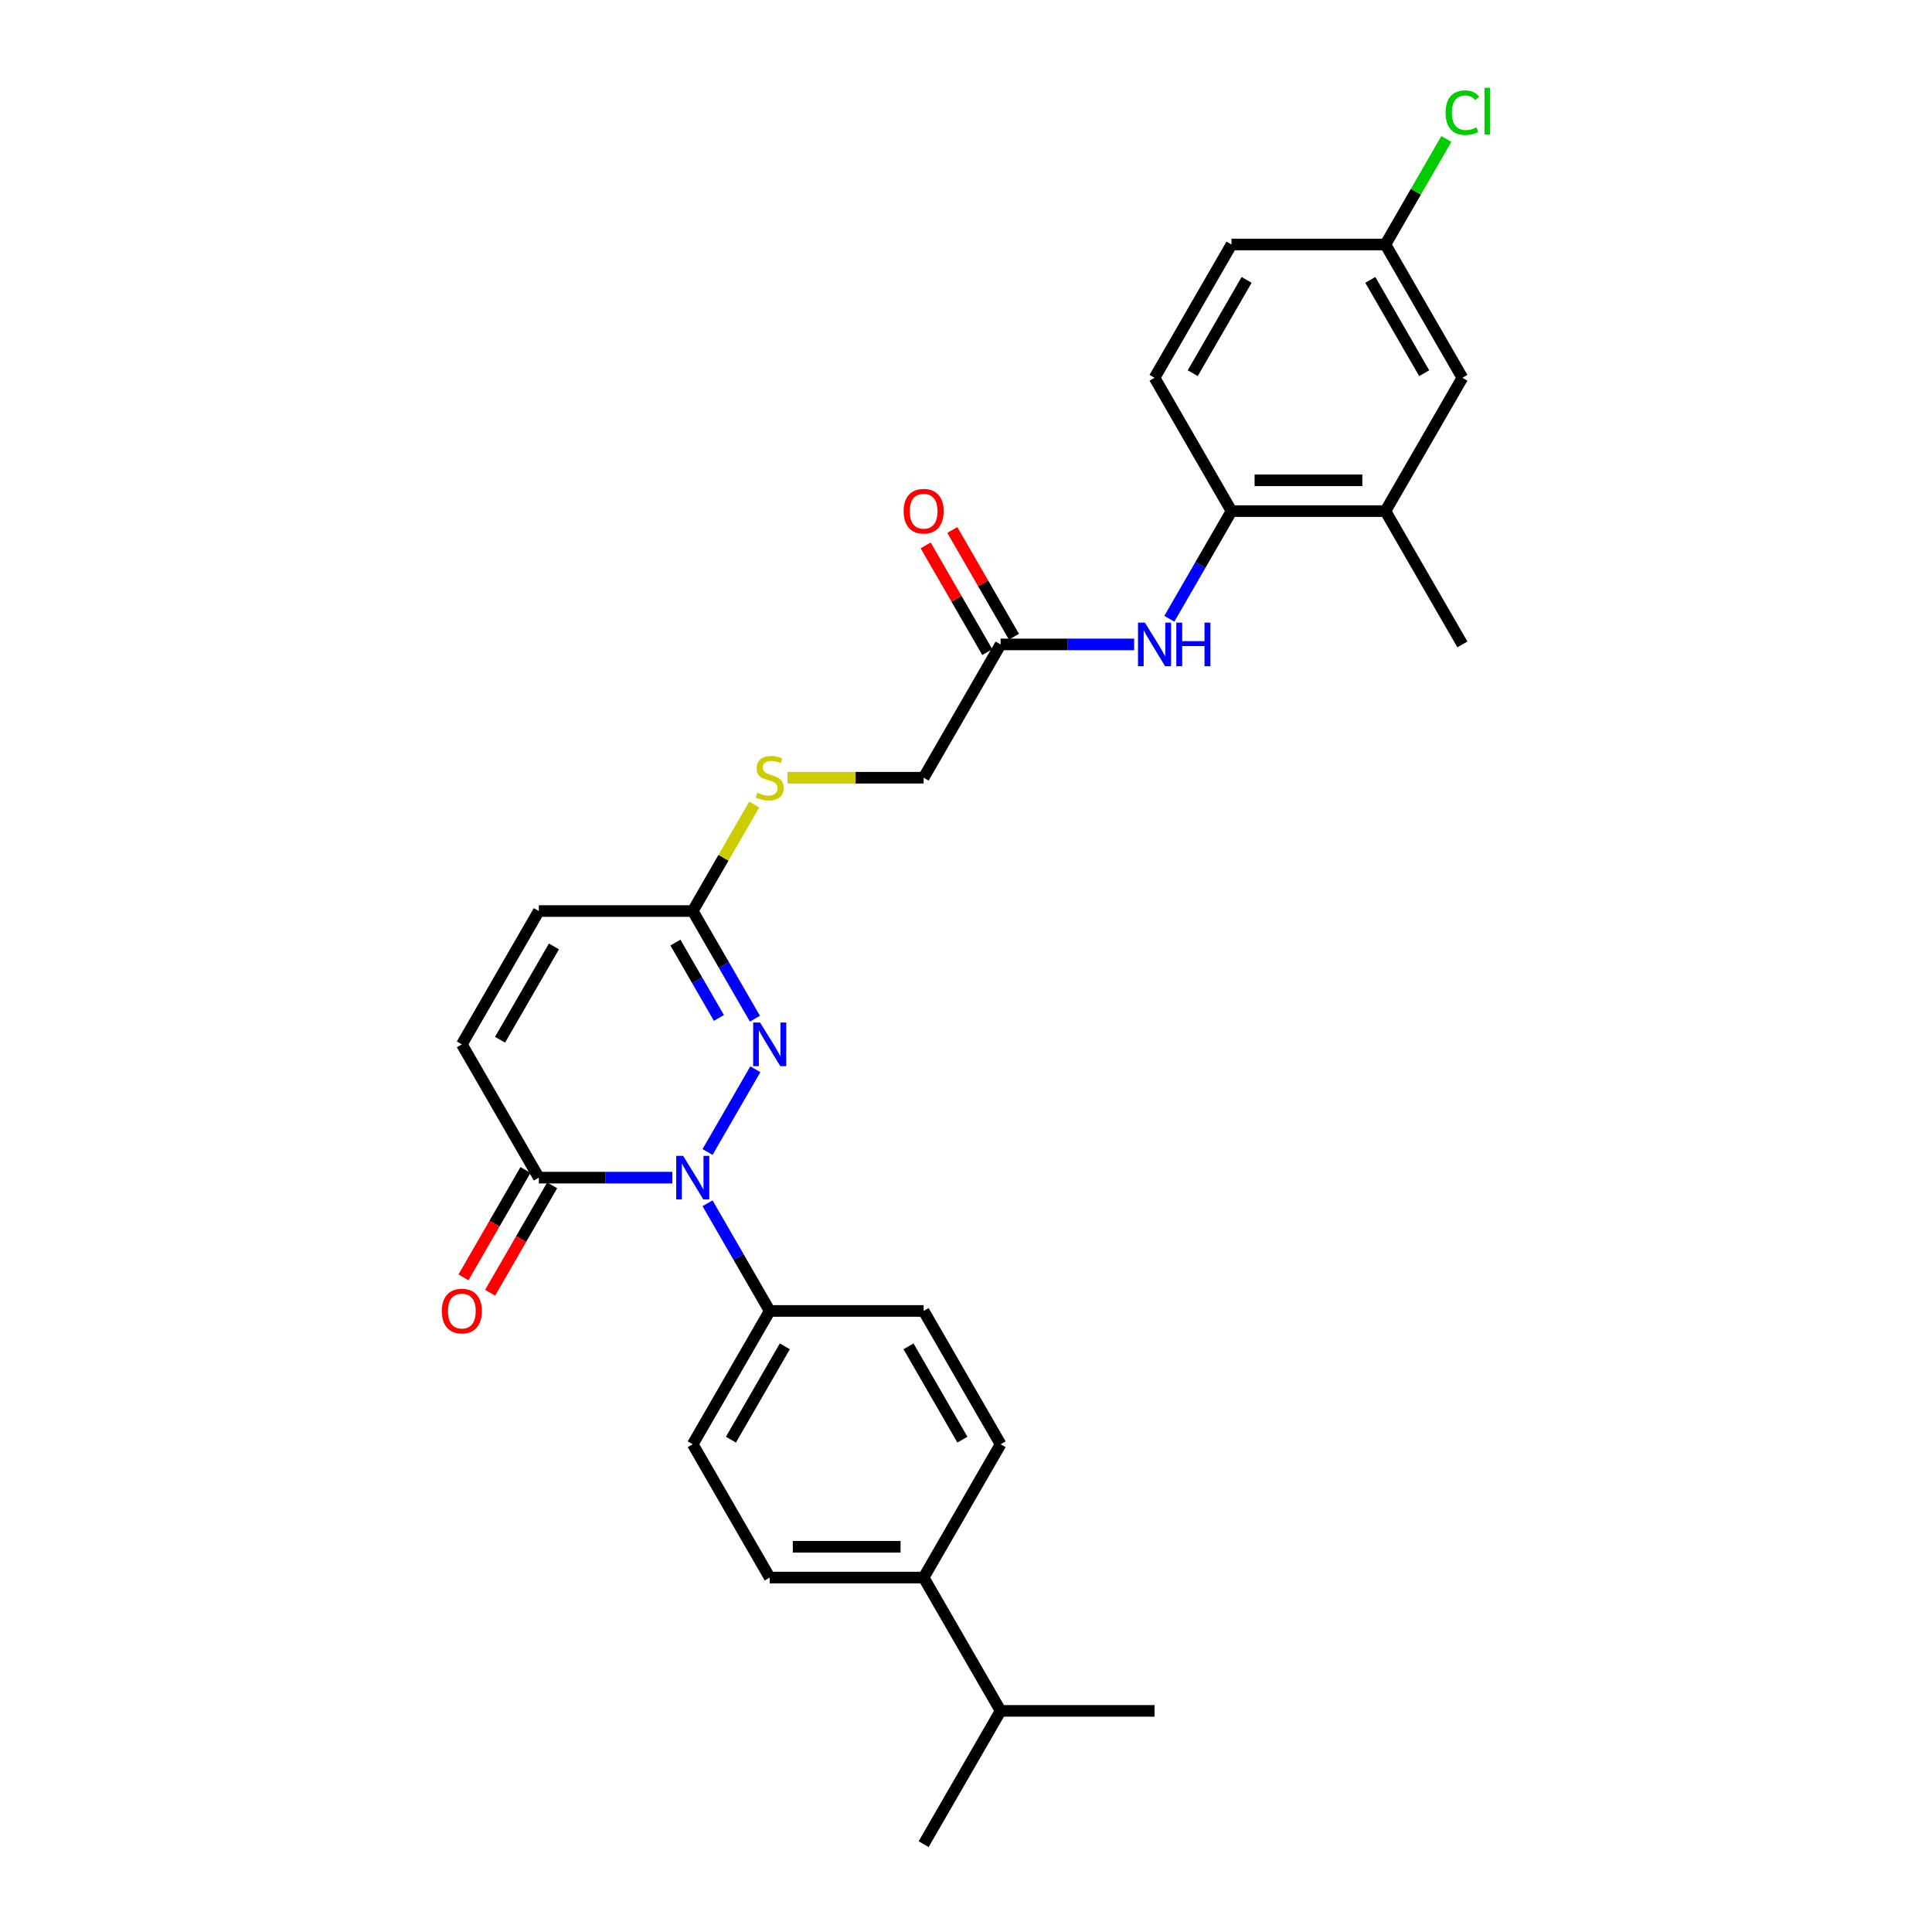 <?xml version='1.0' encoding='iso-8859-1'?>
<svg version='1.1' baseProfile='full'
              xmlns='http://www.w3.org/2000/svg'
                      xmlns:rdkit='http://www.rdkit.org/xml'
                      xmlns:xlink='http://www.w3.org/1999/xlink'
                  xml:space='preserve'
width='1000px' height='1000px' viewBox='0 0 1000 1000'>
<!-- END OF HEADER -->
<rect style='opacity:1.0;fill:#FFFFFF;stroke:none' width='1000' height='1000' x='0' y='0'> </rect>
<path class='bond-0' d='M 366.226,596.273 L 390.957,553.438' style='fill:none;fill-rule:evenodd;stroke:#0000FF;stroke-width:6px;stroke-linecap:butt;stroke-linejoin:miter;stroke-opacity:1' />
<path class='bond-1' d='M 348.014,609.547 L 313.451,609.547' style='fill:none;fill-rule:evenodd;stroke:#0000FF;stroke-width:6px;stroke-linecap:butt;stroke-linejoin:miter;stroke-opacity:1' />
<path class='bond-1' d='M 313.451,609.547 L 278.889,609.547' style='fill:none;fill-rule:evenodd;stroke:#000000;stroke-width:6px;stroke-linecap:butt;stroke-linejoin:miter;stroke-opacity:1' />
<path class='bond-6' d='M 366.226,622.821 L 382.313,650.684' style='fill:none;fill-rule:evenodd;stroke:#0000FF;stroke-width:6px;stroke-linecap:butt;stroke-linejoin:miter;stroke-opacity:1' />
<path class='bond-6' d='M 382.313,650.684 L 398.4,678.547' style='fill:none;fill-rule:evenodd;stroke:#000000;stroke-width:6px;stroke-linecap:butt;stroke-linejoin:miter;stroke-opacity:1' />
<path class='bond-2' d='M 390.736,527.273 L 374.649,499.41' style='fill:none;fill-rule:evenodd;stroke:#0000FF;stroke-width:6px;stroke-linecap:butt;stroke-linejoin:miter;stroke-opacity:1' />
<path class='bond-2' d='M 374.649,499.41 L 358.563,471.547' style='fill:none;fill-rule:evenodd;stroke:#000000;stroke-width:6px;stroke-linecap:butt;stroke-linejoin:miter;stroke-opacity:1' />
<path class='bond-2' d='M 372.11,526.882 L 360.849,507.378' style='fill:none;fill-rule:evenodd;stroke:#0000FF;stroke-width:6px;stroke-linecap:butt;stroke-linejoin:miter;stroke-opacity:1' />
<path class='bond-2' d='M 360.849,507.378 L 349.589,487.874' style='fill:none;fill-rule:evenodd;stroke:#000000;stroke-width:6px;stroke-linecap:butt;stroke-linejoin:miter;stroke-opacity:1' />
<path class='bond-3' d='M 278.889,609.547 L 239.052,540.547' style='fill:none;fill-rule:evenodd;stroke:#000000;stroke-width:6px;stroke-linecap:butt;stroke-linejoin:miter;stroke-opacity:1' />
<path class='bond-11' d='M 271.989,605.563 L 255.939,633.362' style='fill:none;fill-rule:evenodd;stroke:#000000;stroke-width:6px;stroke-linecap:butt;stroke-linejoin:miter;stroke-opacity:1' />
<path class='bond-11' d='M 255.939,633.362 L 239.889,661.162' style='fill:none;fill-rule:evenodd;stroke:#FF0000;stroke-width:6px;stroke-linecap:butt;stroke-linejoin:miter;stroke-opacity:1' />
<path class='bond-11' d='M 285.789,613.531 L 269.739,641.33' style='fill:none;fill-rule:evenodd;stroke:#000000;stroke-width:6px;stroke-linecap:butt;stroke-linejoin:miter;stroke-opacity:1' />
<path class='bond-11' d='M 269.739,641.33 L 253.689,669.129' style='fill:none;fill-rule:evenodd;stroke:#FF0000;stroke-width:6px;stroke-linecap:butt;stroke-linejoin:miter;stroke-opacity:1' />
<path class='bond-10' d='M 358.563,471.547 L 374.484,443.971' style='fill:none;fill-rule:evenodd;stroke:#000000;stroke-width:6px;stroke-linecap:butt;stroke-linejoin:miter;stroke-opacity:1' />
<path class='bond-10' d='M 374.484,443.971 L 390.405,416.395' style='fill:none;fill-rule:evenodd;stroke:#CCCC00;stroke-width:6px;stroke-linecap:butt;stroke-linejoin:miter;stroke-opacity:1' />
<path class='bond-29' d='M 358.563,471.547 L 278.889,471.547' style='fill:none;fill-rule:evenodd;stroke:#000000;stroke-width:6px;stroke-linecap:butt;stroke-linejoin:miter;stroke-opacity:1' />
<path class='bond-7' d='M 239.052,540.547 L 278.889,471.547' style='fill:none;fill-rule:evenodd;stroke:#000000;stroke-width:6px;stroke-linecap:butt;stroke-linejoin:miter;stroke-opacity:1' />
<path class='bond-7' d='M 258.827,538.165 L 286.713,489.865' style='fill:none;fill-rule:evenodd;stroke:#000000;stroke-width:6px;stroke-linecap:butt;stroke-linejoin:miter;stroke-opacity:1' />
<path class='bond-4' d='M 587.036,333.548 L 552.473,333.548' style='fill:none;fill-rule:evenodd;stroke:#0000FF;stroke-width:6px;stroke-linecap:butt;stroke-linejoin:miter;stroke-opacity:1' />
<path class='bond-4' d='M 552.473,333.548 L 517.911,333.548' style='fill:none;fill-rule:evenodd;stroke:#000000;stroke-width:6px;stroke-linecap:butt;stroke-linejoin:miter;stroke-opacity:1' />
<path class='bond-5' d='M 605.248,320.274 L 621.335,292.411' style='fill:none;fill-rule:evenodd;stroke:#0000FF;stroke-width:6px;stroke-linecap:butt;stroke-linejoin:miter;stroke-opacity:1' />
<path class='bond-5' d='M 621.335,292.411 L 637.422,264.548' style='fill:none;fill-rule:evenodd;stroke:#000000;stroke-width:6px;stroke-linecap:butt;stroke-linejoin:miter;stroke-opacity:1' />
<path class='bond-9' d='M 637.422,264.548 L 717.096,264.548' style='fill:none;fill-rule:evenodd;stroke:#000000;stroke-width:6px;stroke-linecap:butt;stroke-linejoin:miter;stroke-opacity:1' />
<path class='bond-9' d='M 649.373,248.613 L 705.145,248.613' style='fill:none;fill-rule:evenodd;stroke:#000000;stroke-width:6px;stroke-linecap:butt;stroke-linejoin:miter;stroke-opacity:1' />
<path class='bond-17' d='M 637.422,264.548 L 597.585,195.549' style='fill:none;fill-rule:evenodd;stroke:#000000;stroke-width:6px;stroke-linecap:butt;stroke-linejoin:miter;stroke-opacity:1' />
<path class='bond-15' d='M 398.4,678.547 L 478.074,678.547' style='fill:none;fill-rule:evenodd;stroke:#000000;stroke-width:6px;stroke-linecap:butt;stroke-linejoin:miter;stroke-opacity:1' />
<path class='bond-16' d='M 398.4,678.547 L 358.563,747.546' style='fill:none;fill-rule:evenodd;stroke:#000000;stroke-width:6px;stroke-linecap:butt;stroke-linejoin:miter;stroke-opacity:1' />
<path class='bond-16' d='M 406.224,696.864 L 378.338,745.164' style='fill:none;fill-rule:evenodd;stroke:#000000;stroke-width:6px;stroke-linecap:butt;stroke-linejoin:miter;stroke-opacity:1' />
<path class='bond-8' d='M 517.911,333.548 L 478.074,402.548' style='fill:none;fill-rule:evenodd;stroke:#000000;stroke-width:6px;stroke-linecap:butt;stroke-linejoin:miter;stroke-opacity:1' />
<path class='bond-14' d='M 524.811,329.564 L 508.862,301.94' style='fill:none;fill-rule:evenodd;stroke:#000000;stroke-width:6px;stroke-linecap:butt;stroke-linejoin:miter;stroke-opacity:1' />
<path class='bond-14' d='M 508.862,301.94 L 492.913,274.316' style='fill:none;fill-rule:evenodd;stroke:#FF0000;stroke-width:6px;stroke-linecap:butt;stroke-linejoin:miter;stroke-opacity:1' />
<path class='bond-14' d='M 511.011,337.532 L 495.062,309.908' style='fill:none;fill-rule:evenodd;stroke:#000000;stroke-width:6px;stroke-linecap:butt;stroke-linejoin:miter;stroke-opacity:1' />
<path class='bond-14' d='M 495.062,309.908 L 479.113,282.284' style='fill:none;fill-rule:evenodd;stroke:#FF0000;stroke-width:6px;stroke-linecap:butt;stroke-linejoin:miter;stroke-opacity:1' />
<path class='bond-13' d='M 717.096,264.548 L 756.933,195.549' style='fill:none;fill-rule:evenodd;stroke:#000000;stroke-width:6px;stroke-linecap:butt;stroke-linejoin:miter;stroke-opacity:1' />
<path class='bond-25' d='M 717.096,264.548 L 756.933,333.548' style='fill:none;fill-rule:evenodd;stroke:#000000;stroke-width:6px;stroke-linecap:butt;stroke-linejoin:miter;stroke-opacity:1' />
<path class='bond-20' d='M 407.626,402.548 L 442.85,402.548' style='fill:none;fill-rule:evenodd;stroke:#CCCC00;stroke-width:6px;stroke-linecap:butt;stroke-linejoin:miter;stroke-opacity:1' />
<path class='bond-20' d='M 442.85,402.548 L 478.074,402.548' style='fill:none;fill-rule:evenodd;stroke:#000000;stroke-width:6px;stroke-linecap:butt;stroke-linejoin:miter;stroke-opacity:1' />
<path class='bond-12' d='M 478.074,816.546 L 398.4,816.546' style='fill:none;fill-rule:evenodd;stroke:#000000;stroke-width:6px;stroke-linecap:butt;stroke-linejoin:miter;stroke-opacity:1' />
<path class='bond-12' d='M 466.123,800.611 L 410.351,800.611' style='fill:none;fill-rule:evenodd;stroke:#000000;stroke-width:6px;stroke-linecap:butt;stroke-linejoin:miter;stroke-opacity:1' />
<path class='bond-22' d='M 478.074,816.546 L 517.911,885.546' style='fill:none;fill-rule:evenodd;stroke:#000000;stroke-width:6px;stroke-linecap:butt;stroke-linejoin:miter;stroke-opacity:1' />
<path class='bond-28' d='M 478.074,816.546 L 517.911,747.546' style='fill:none;fill-rule:evenodd;stroke:#000000;stroke-width:6px;stroke-linecap:butt;stroke-linejoin:miter;stroke-opacity:1' />
<path class='bond-30' d='M 756.933,195.549 L 717.096,126.549' style='fill:none;fill-rule:evenodd;stroke:#000000;stroke-width:6px;stroke-linecap:butt;stroke-linejoin:miter;stroke-opacity:1' />
<path class='bond-30' d='M 737.157,193.166 L 709.271,144.866' style='fill:none;fill-rule:evenodd;stroke:#000000;stroke-width:6px;stroke-linecap:butt;stroke-linejoin:miter;stroke-opacity:1' />
<path class='bond-18' d='M 478.074,678.547 L 517.911,747.546' style='fill:none;fill-rule:evenodd;stroke:#000000;stroke-width:6px;stroke-linecap:butt;stroke-linejoin:miter;stroke-opacity:1' />
<path class='bond-18' d='M 470.249,696.864 L 498.135,745.164' style='fill:none;fill-rule:evenodd;stroke:#000000;stroke-width:6px;stroke-linecap:butt;stroke-linejoin:miter;stroke-opacity:1' />
<path class='bond-19' d='M 358.563,747.546 L 398.4,816.546' style='fill:none;fill-rule:evenodd;stroke:#000000;stroke-width:6px;stroke-linecap:butt;stroke-linejoin:miter;stroke-opacity:1' />
<path class='bond-23' d='M 597.585,195.549 L 637.422,126.549' style='fill:none;fill-rule:evenodd;stroke:#000000;stroke-width:6px;stroke-linecap:butt;stroke-linejoin:miter;stroke-opacity:1' />
<path class='bond-23' d='M 617.36,193.166 L 645.246,144.866' style='fill:none;fill-rule:evenodd;stroke:#000000;stroke-width:6px;stroke-linecap:butt;stroke-linejoin:miter;stroke-opacity:1' />
<path class='bond-21' d='M 717.096,126.549 L 637.422,126.549' style='fill:none;fill-rule:evenodd;stroke:#000000;stroke-width:6px;stroke-linecap:butt;stroke-linejoin:miter;stroke-opacity:1' />
<path class='bond-24' d='M 717.096,126.549 L 732.865,99.236' style='fill:none;fill-rule:evenodd;stroke:#000000;stroke-width:6px;stroke-linecap:butt;stroke-linejoin:miter;stroke-opacity:1' />
<path class='bond-24' d='M 732.865,99.236 L 748.634,71.922' style='fill:none;fill-rule:evenodd;stroke:#00CC00;stroke-width:6px;stroke-linecap:butt;stroke-linejoin:miter;stroke-opacity:1' />
<path class='bond-26' d='M 517.911,885.546 L 478.074,954.545' style='fill:none;fill-rule:evenodd;stroke:#000000;stroke-width:6px;stroke-linecap:butt;stroke-linejoin:miter;stroke-opacity:1' />
<path class='bond-27' d='M 517.911,885.546 L 597.585,885.546' style='fill:none;fill-rule:evenodd;stroke:#000000;stroke-width:6px;stroke-linecap:butt;stroke-linejoin:miter;stroke-opacity:1' />
<path  class='atom-0' d='M 353.575 598.265
L 360.969 610.216
Q 361.702 611.395, 362.881 613.531
Q 364.06 615.666, 364.124 615.793
L 364.124 598.265
L 367.12 598.265
L 367.12 620.829
L 364.028 620.829
L 356.093 607.762
Q 355.169 606.232, 354.181 604.48
Q 353.225 602.727, 352.938 602.185
L 352.938 620.829
L 350.006 620.829
L 350.006 598.265
L 353.575 598.265
' fill='#0000FF'/>
<path  class='atom-1' d='M 393.412 529.265
L 400.806 541.216
Q 401.539 542.396, 402.718 544.531
Q 403.897 546.666, 403.961 546.794
L 403.961 529.265
L 406.957 529.265
L 406.957 551.829
L 403.865 551.829
L 395.93 538.762
Q 395.006 537.233, 394.018 535.48
Q 393.062 533.727, 392.775 533.185
L 392.775 551.829
L 389.843 551.829
L 389.843 529.265
L 393.412 529.265
' fill='#0000FF'/>
<path  class='atom-5' d='M 592.597 322.266
L 599.991 334.217
Q 600.724 335.396, 601.903 337.532
Q 603.082 339.667, 603.146 339.794
L 603.146 322.266
L 606.142 322.266
L 606.142 344.83
L 603.05 344.83
L 595.115 331.763
Q 594.191 330.234, 593.203 328.481
Q 592.247 326.728, 591.96 326.186
L 591.96 344.83
L 589.028 344.83
L 589.028 322.266
L 592.597 322.266
' fill='#0000FF'/>
<path  class='atom-5' d='M 608.851 322.266
L 611.91 322.266
L 611.91 331.859
L 623.447 331.859
L 623.447 322.266
L 626.506 322.266
L 626.506 344.83
L 623.447 344.83
L 623.447 334.408
L 611.91 334.408
L 611.91 344.83
L 608.851 344.83
L 608.851 322.266
' fill='#0000FF'/>
<path  class='atom-11' d='M 392.026 410.292
Q 392.281 410.388, 393.332 410.834
Q 394.384 411.28, 395.531 411.567
Q 396.711 411.822, 397.858 411.822
Q 399.993 411.822, 401.236 410.802
Q 402.479 409.75, 402.479 407.934
Q 402.479 406.691, 401.842 405.926
Q 401.236 405.161, 400.28 404.747
Q 399.324 404.332, 397.73 403.854
Q 395.723 403.249, 394.512 402.675
Q 393.332 402.101, 392.472 400.89
Q 391.643 399.679, 391.643 397.64
Q 391.643 394.803, 393.556 393.051
Q 395.5 391.298, 399.324 391.298
Q 401.937 391.298, 404.901 392.541
L 404.168 394.995
Q 401.459 393.879, 399.42 393.879
Q 397.221 393.879, 396.009 394.803
Q 394.798 395.696, 394.83 397.257
Q 394.83 398.468, 395.436 399.201
Q 396.073 399.934, 396.966 400.349
Q 397.89 400.763, 399.42 401.241
Q 401.459 401.878, 402.67 402.516
Q 403.881 403.153, 404.742 404.46
Q 405.634 405.735, 405.634 407.934
Q 405.634 411.057, 403.531 412.746
Q 401.459 414.403, 397.985 414.403
Q 395.978 414.403, 394.448 413.957
Q 392.95 413.543, 391.165 412.81
L 392.026 410.292
' fill='#CCCC00'/>
<path  class='atom-12' d='M 228.694 678.61
Q 228.694 673.192, 231.371 670.165
Q 234.048 667.137, 239.052 667.137
Q 244.055 667.137, 246.732 670.165
Q 249.409 673.192, 249.409 678.61
Q 249.409 684.092, 246.7 687.215
Q 243.991 690.306, 239.052 690.306
Q 234.08 690.306, 231.371 687.215
Q 228.694 684.124, 228.694 678.61
M 239.052 687.757
Q 242.494 687.757, 244.342 685.462
Q 246.222 683.136, 246.222 678.61
Q 246.222 674.18, 244.342 671.95
Q 242.494 669.687, 239.052 669.687
Q 235.61 669.687, 233.729 671.918
Q 231.881 674.149, 231.881 678.61
Q 231.881 683.168, 233.729 685.462
Q 235.61 687.757, 239.052 687.757
' fill='#FF0000'/>
<path  class='atom-15' d='M 467.716 264.612
Q 467.716 259.194, 470.393 256.167
Q 473.07 253.139, 478.074 253.139
Q 483.077 253.139, 485.754 256.167
Q 488.431 259.194, 488.431 264.612
Q 488.431 270.094, 485.722 273.217
Q 483.013 276.308, 478.074 276.308
Q 473.102 276.308, 470.393 273.217
Q 467.716 270.125, 467.716 264.612
M 478.074 273.759
Q 481.516 273.759, 483.364 271.464
Q 485.244 269.137, 485.244 264.612
Q 485.244 260.182, 483.364 257.951
Q 481.516 255.688, 478.074 255.688
Q 474.632 255.688, 472.751 257.919
Q 470.903 260.15, 470.903 264.612
Q 470.903 269.169, 472.751 271.464
Q 474.632 273.759, 478.074 273.759
' fill='#FF0000'/>
<path  class='atom-25' d='M 748.232 58.33
Q 748.232 52.721, 750.846 49.789
Q 753.491 46.825, 758.494 46.825
Q 763.147 46.825, 765.633 50.108
L 763.53 51.828
Q 761.713 49.438, 758.494 49.438
Q 755.084 49.438, 753.268 51.733
Q 751.483 53.996, 751.483 58.33
Q 751.483 62.792, 753.332 65.086
Q 755.212 67.381, 758.845 67.381
Q 761.331 67.381, 764.231 65.883
L 765.123 68.273
Q 763.944 69.038, 762.159 69.484
Q 760.375 69.93, 758.399 69.93
Q 753.491 69.93, 750.846 66.935
Q 748.232 63.939, 748.232 58.33
' fill='#00CC00'/>
<path  class='atom-25' d='M 768.374 45.455
L 771.306 45.455
L 771.306 69.644
L 768.374 69.644
L 768.374 45.455
' fill='#00CC00'/>
</svg>
